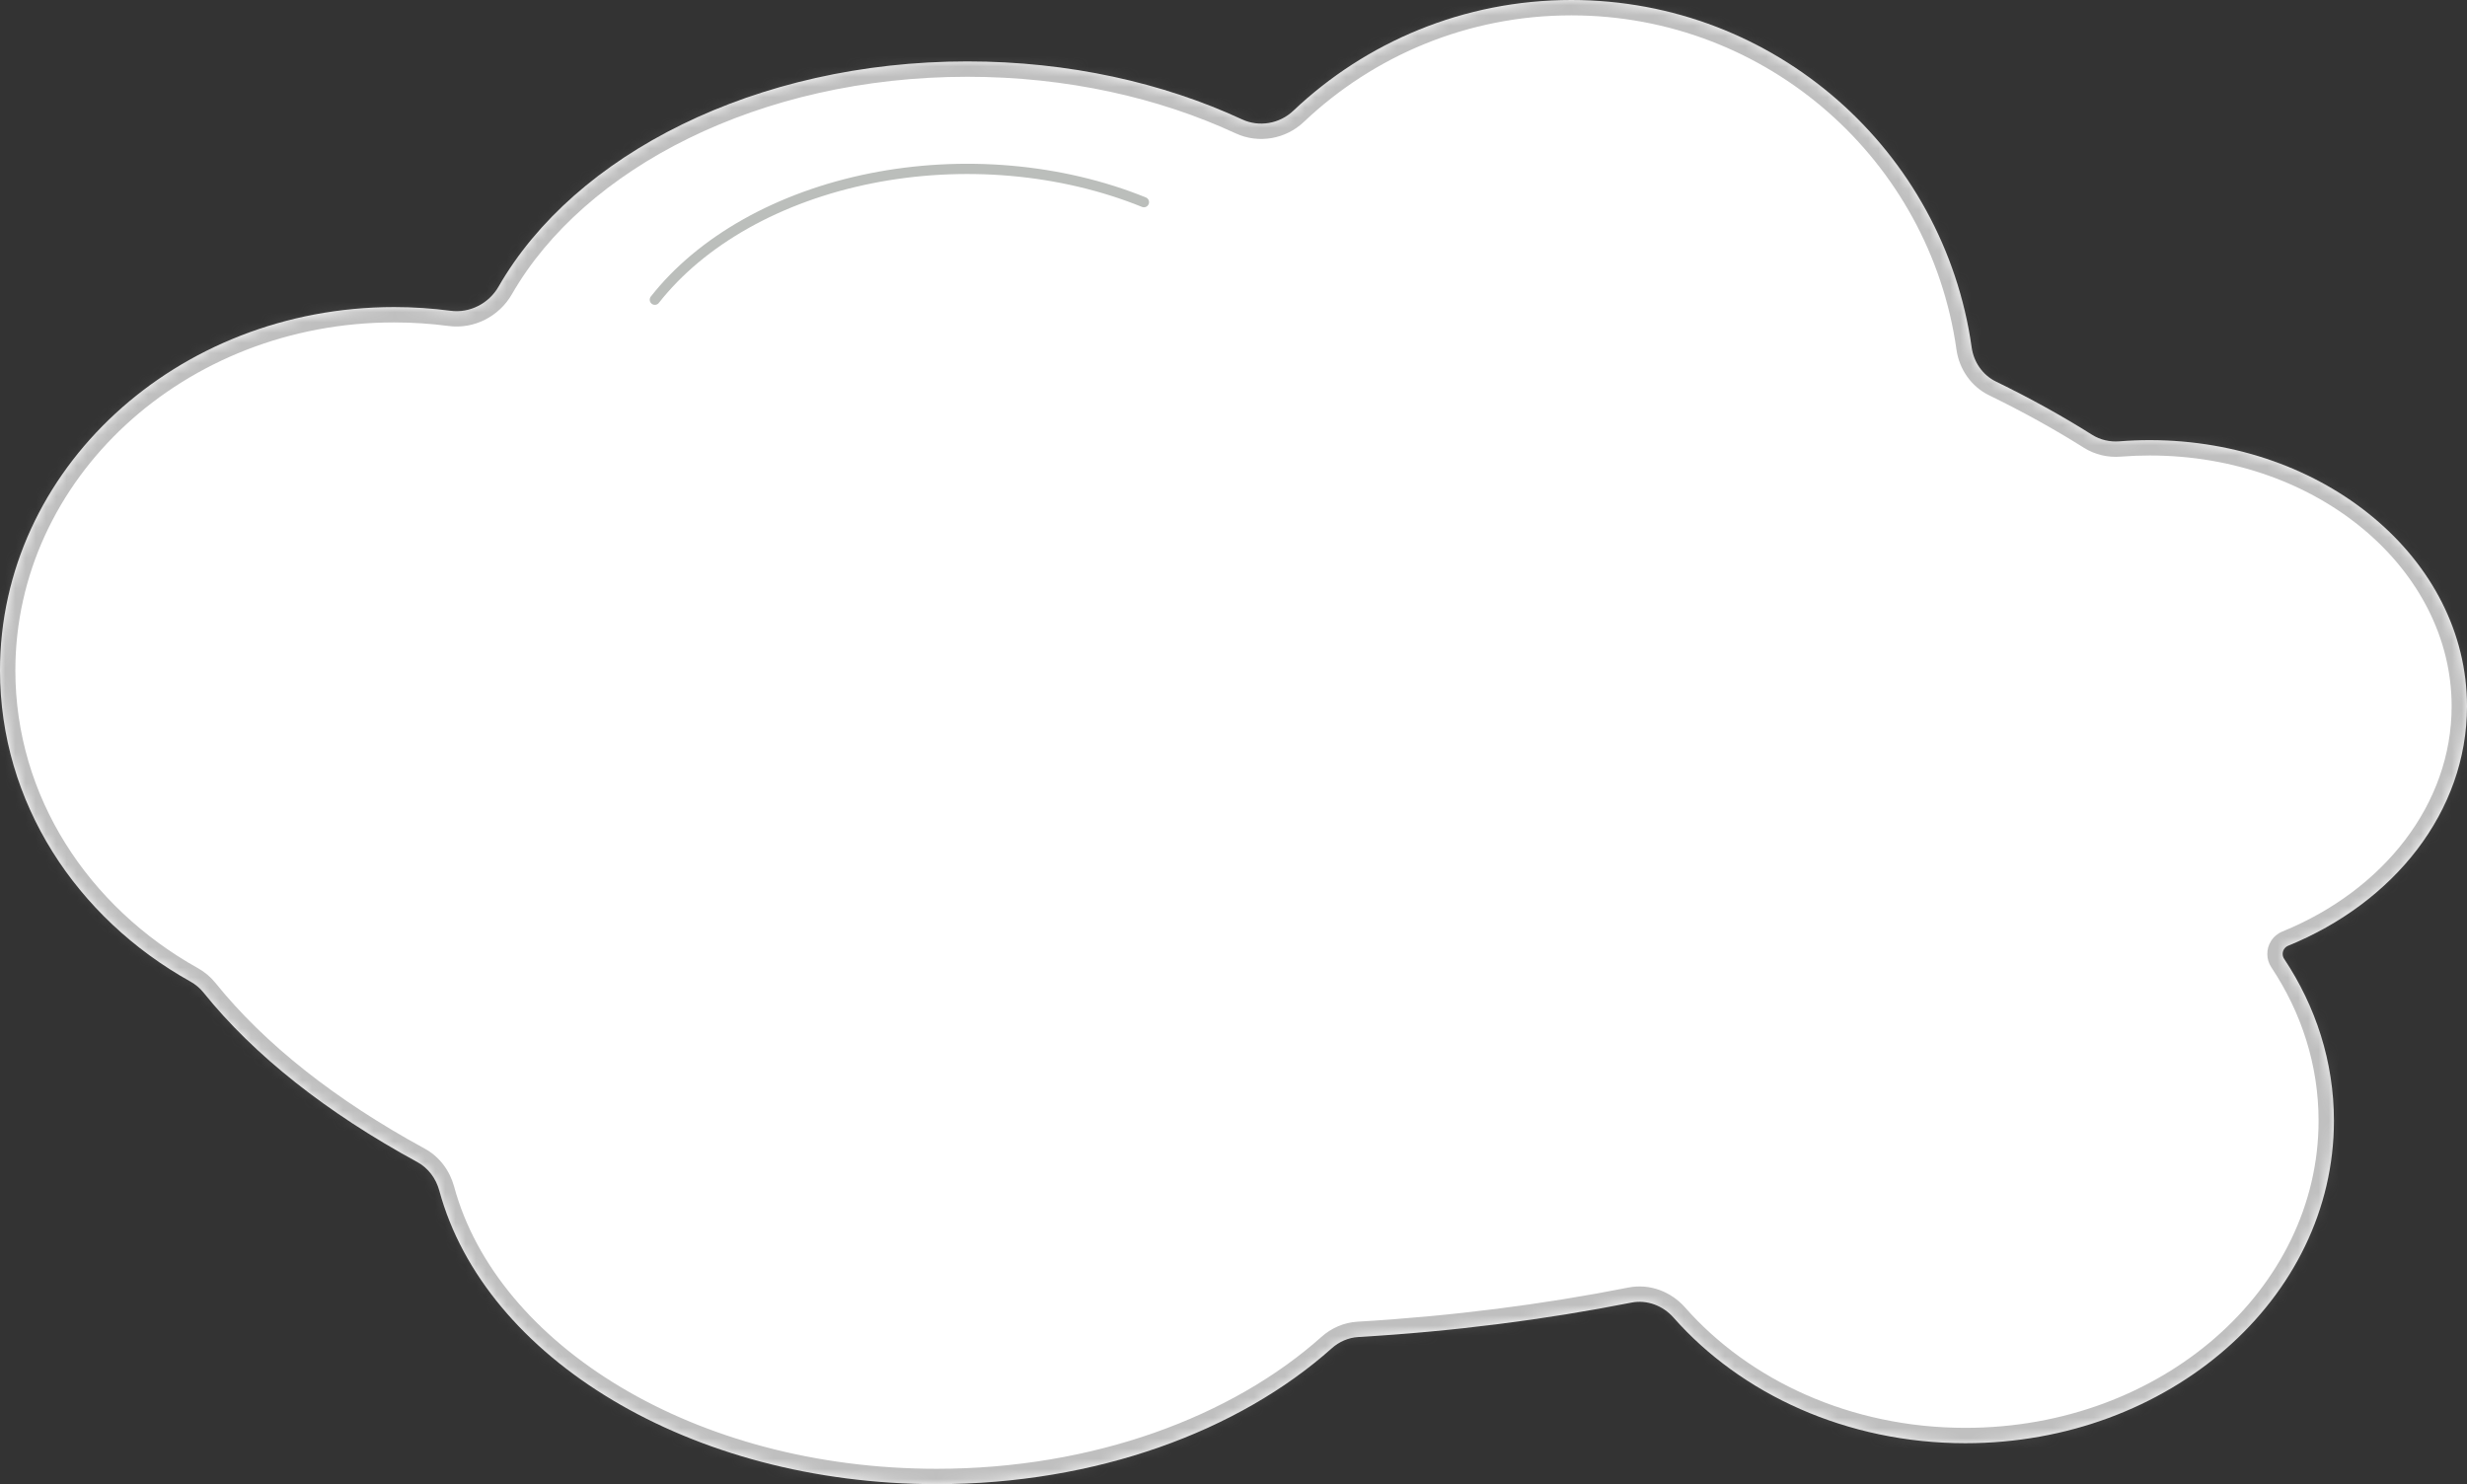 <?xml version="1.0" encoding="UTF-8"?> <svg xmlns="http://www.w3.org/2000/svg" width="241" height="145" viewBox="0 0 241 145" fill="none"><rect x="0" y="0" width="241" height="145" fill="#333333" stroke="none"/><mask id="path-1-inside-1_308_650" fill="white"><path d="M153.5 0C142.978 0 133.418 4.116 126.339 10.823C125.001 12.091 123.014 12.442 121.342 11.667C113.61 8.081 104.394 6 94.5 6C73.828 6 56.116 15.088 48.708 27.997C47.76 29.648 45.901 30.611 44.013 30.361C42.213 30.123 40.372 30 38.5 30C17.237 30 0 45.894 0 65.5C0 78.39 7.45 89.674 18.597 95.894C19.094 96.171 19.535 96.541 19.892 96.985C24.845 103.143 31.964 108.74 40.773 113.536C41.844 114.119 42.595 115.146 42.915 116.323C47.351 132.665 67.416 145 91.5 145C107.11 145 121.031 139.818 130.104 131.722C130.822 131.082 131.726 130.684 132.686 130.627C141.996 130.078 150.943 128.93 159.374 127.263C160.903 126.961 162.459 127.563 163.49 128.731C170.073 136.193 180.394 141 192 141C211.882 141 228 126.897 228 109.5C228 103.733 226.229 98.328 223.137 93.679C222.949 93.397 222.943 93.031 223.121 92.743V92.743C223.217 92.588 223.36 92.467 223.529 92.398C233.871 88.184 241 79.291 241 69C241 54.641 227.121 43 210 43C209.003 43 208.018 43.04 207.045 43.118C206.107 43.192 205.166 42.976 204.37 42.474C201.463 40.641 198.326 38.904 194.981 37.276C193.683 36.644 192.813 35.38 192.612 33.95C189.914 14.762 173.431 0 153.5 0Z"></path></mask><path d="M153.5 0C142.978 0 133.418 4.116 126.339 10.823C125.001 12.091 123.014 12.442 121.342 11.667C113.61 8.081 104.394 6 94.5 6C73.828 6 56.116 15.088 48.708 27.997C47.76 29.648 45.901 30.611 44.013 30.361C42.213 30.123 40.372 30 38.5 30C17.237 30 0 45.894 0 65.5C0 78.39 7.45 89.674 18.597 95.894C19.094 96.171 19.535 96.541 19.892 96.985C24.845 103.143 31.964 108.74 40.773 113.536C41.844 114.119 42.595 115.146 42.915 116.323C47.351 132.665 67.416 145 91.5 145C107.11 145 121.031 139.818 130.104 131.722C130.822 131.082 131.726 130.684 132.686 130.627C141.996 130.078 150.943 128.93 159.374 127.263C160.903 126.961 162.459 127.563 163.49 128.731C170.073 136.193 180.394 141 192 141C211.882 141 228 126.897 228 109.5C228 103.733 226.229 98.328 223.137 93.679C222.949 93.397 222.943 93.031 223.121 92.743V92.743C223.217 92.588 223.36 92.467 223.529 92.398C233.871 88.184 241 79.291 241 69C241 54.641 227.121 43 210 43C209.003 43 208.018 43.04 207.045 43.118C206.107 43.192 205.166 42.976 204.37 42.474C201.463 40.641 198.326 38.904 194.981 37.276C193.683 36.644 192.813 35.38 192.612 33.95C189.914 14.762 173.431 0 153.5 0Z" fill="white"></path><path d="M223.137 93.679L224.386 92.848L223.137 93.679ZM159.374 127.263L159.083 125.792L159.374 127.263ZM163.49 128.731L164.614 127.739L163.49 128.731ZM132.686 130.627L132.775 132.125L132.686 130.627ZM194.981 37.276L194.325 38.624L194.981 37.276ZM192.612 33.95L191.127 34.159L192.612 33.95ZM40.773 113.536L41.49 112.219L40.773 113.536ZM42.915 116.323L44.362 115.93L44.362 115.93L42.915 116.323ZM223.529 92.398L224.095 93.788L223.529 92.398ZM48.708 27.997L47.407 27.25L48.708 27.997ZM207.045 43.118L206.926 41.622L207.045 43.118ZM204.37 42.474L205.171 41.206L204.37 42.474ZM18.597 95.894L17.866 97.204L18.597 95.894ZM19.892 96.985L21.06 96.045L19.892 96.985ZM126.339 10.823L125.307 9.735L126.339 10.823ZM121.342 11.667L121.973 10.307L121.342 11.667ZM153.5 0V1.5C143.377 1.5 134.182 5.458 127.37 11.912L126.339 10.823L125.307 9.735C132.653 2.773 142.579 -1.5 153.5 -1.5V0ZM121.342 11.667L120.711 13.028C113.186 9.539 104.187 7.5 94.5 7.5V6V4.5C104.6 4.5 114.033 6.624 121.973 10.307L121.342 11.667ZM94.5 6V7.5C74.195 7.5 57.074 16.432 50.008 28.744L48.708 27.997L47.407 27.25C55.158 13.744 73.461 4.5 94.5 4.5V6ZM44.013 30.361L43.817 31.848C42.081 31.619 40.306 31.5 38.5 31.5V30V28.5C40.438 28.5 42.344 28.628 44.21 28.874L44.013 30.361ZM38.5 30V31.5C17.949 31.5 1.5 46.835 1.5 65.5H0H-1.5C-1.5 44.953 16.526 28.5 38.5 28.5V30ZM0 65.5H1.5C1.5 77.783 8.599 88.598 19.328 94.584L18.597 95.894L17.866 97.204C6.302 90.751 -1.5 78.996 -1.5 65.5H0ZM19.892 96.985L21.06 96.045C25.858 102.009 32.804 107.49 41.49 112.219L40.773 113.536L40.056 114.854C31.124 109.991 23.832 104.277 18.723 97.925L19.892 96.985ZM42.915 116.323L44.362 115.93C48.552 131.362 67.785 143.5 91.5 143.5V145V146.5C67.048 146.5 46.151 133.968 41.467 116.716L42.915 116.323ZM91.5 145V143.5C106.799 143.5 120.348 138.417 129.105 130.603L130.104 131.722L131.103 132.841C121.715 141.219 107.42 146.5 91.5 146.5V145ZM132.686 130.627L132.598 129.13C141.841 128.584 150.721 127.445 159.083 125.792L159.374 127.263L159.665 128.735C151.165 130.415 142.15 131.571 132.775 132.125L132.686 130.627ZM163.49 128.731L164.614 127.739C170.899 134.862 180.803 139.5 192 139.5V141V142.5C179.985 142.5 169.246 137.523 162.365 129.723L163.49 128.731ZM192 141V139.5C211.248 139.5 226.5 125.887 226.5 109.5H228H229.5C229.5 127.907 212.516 142.5 192 142.5V141ZM228 109.5H226.5C226.5 104.048 224.827 98.93 221.888 94.51L223.137 93.679L224.386 92.848C227.63 97.727 229.5 103.418 229.5 109.5H228ZM223.529 92.398L222.963 91.009C232.878 86.969 239.5 78.545 239.5 69H241H242.5C242.5 80.037 234.864 89.4 224.095 93.788L223.529 92.398ZM241 69H239.5C239.5 55.705 226.55 44.5 210 44.5V43V41.5C227.691 41.5 242.5 53.576 242.5 69H241ZM210 43V44.5C209.043 44.5 208.098 44.538 207.164 44.613L207.045 43.118L206.926 41.622C207.938 41.542 208.963 41.5 210 41.5V43ZM204.37 42.474L203.57 43.743C200.713 41.941 197.624 40.231 194.325 38.624L194.981 37.276L195.638 35.927C199.028 37.578 202.213 39.341 205.171 41.206L204.37 42.474ZM192.612 33.95L191.127 34.159C188.531 15.701 172.673 1.5 153.5 1.5V0V-1.5C174.19 -1.5 191.297 13.824 194.097 33.741L192.612 33.95ZM223.137 93.679L221.888 94.51C221.377 93.741 221.358 92.742 221.845 91.954L223.121 92.743L224.397 93.532C224.528 93.32 224.522 93.053 224.386 92.848L223.137 93.679ZM159.374 127.263L159.083 125.792C161.187 125.376 163.267 126.211 164.614 127.739L163.49 128.731L162.365 129.723C161.65 128.914 160.618 128.546 159.665 128.735L159.374 127.263ZM130.104 131.722L129.105 130.603C130.058 129.753 131.278 129.208 132.598 129.13L132.686 130.627L132.775 132.125C132.174 132.16 131.585 132.411 131.103 132.841L130.104 131.722ZM194.981 37.276L194.325 38.624C192.549 37.76 191.393 36.051 191.127 34.159L192.612 33.95L194.097 33.741C194.234 34.709 194.817 35.527 195.638 35.927L194.981 37.276ZM40.773 113.536L41.49 112.219C42.957 113.018 43.947 114.401 44.362 115.93L42.915 116.323L41.467 116.716C41.243 115.892 40.731 115.221 40.056 114.854L40.773 113.536ZM223.121 92.743L221.845 91.954C222.11 91.526 222.503 91.197 222.963 91.009L223.529 92.398L224.095 93.788C224.217 93.738 224.324 93.65 224.397 93.532L223.121 92.743ZM48.708 27.997L50.008 28.744C48.771 30.9 46.332 32.181 43.817 31.848L44.013 30.361L44.21 28.874C45.469 29.041 46.749 28.396 47.407 27.25L48.708 27.997ZM207.045 43.118L207.164 44.613C205.921 44.712 204.655 44.427 203.57 43.743L204.37 42.474L205.171 41.206C205.678 41.526 206.293 41.673 206.926 41.622L207.045 43.118ZM18.597 95.894L19.328 94.584C19.991 94.954 20.581 95.449 21.06 96.045L19.892 96.985L18.723 97.925C18.488 97.633 18.197 97.388 17.866 97.204L18.597 95.894ZM126.339 10.823L127.37 11.912C125.6 13.59 122.957 14.069 120.711 13.028L121.342 11.667L121.973 10.307C123.071 10.816 124.403 10.591 125.307 9.735L126.339 10.823Z" fill="#5F605F" fill-opacity="0.4" mask="url(#path-1-inside-1_308_650)"></path><path d="M111.75 19.752C107.738 18.127 103.315 17.083 98.734 16.684C94.153 16.285 89.507 16.537 85.064 17.427C80.62 18.317 76.47 19.826 72.85 21.863C69.23 23.901 66.216 26.424 63.971 29.283" stroke="#BBBEBB" stroke-linecap="round"></path></svg> 